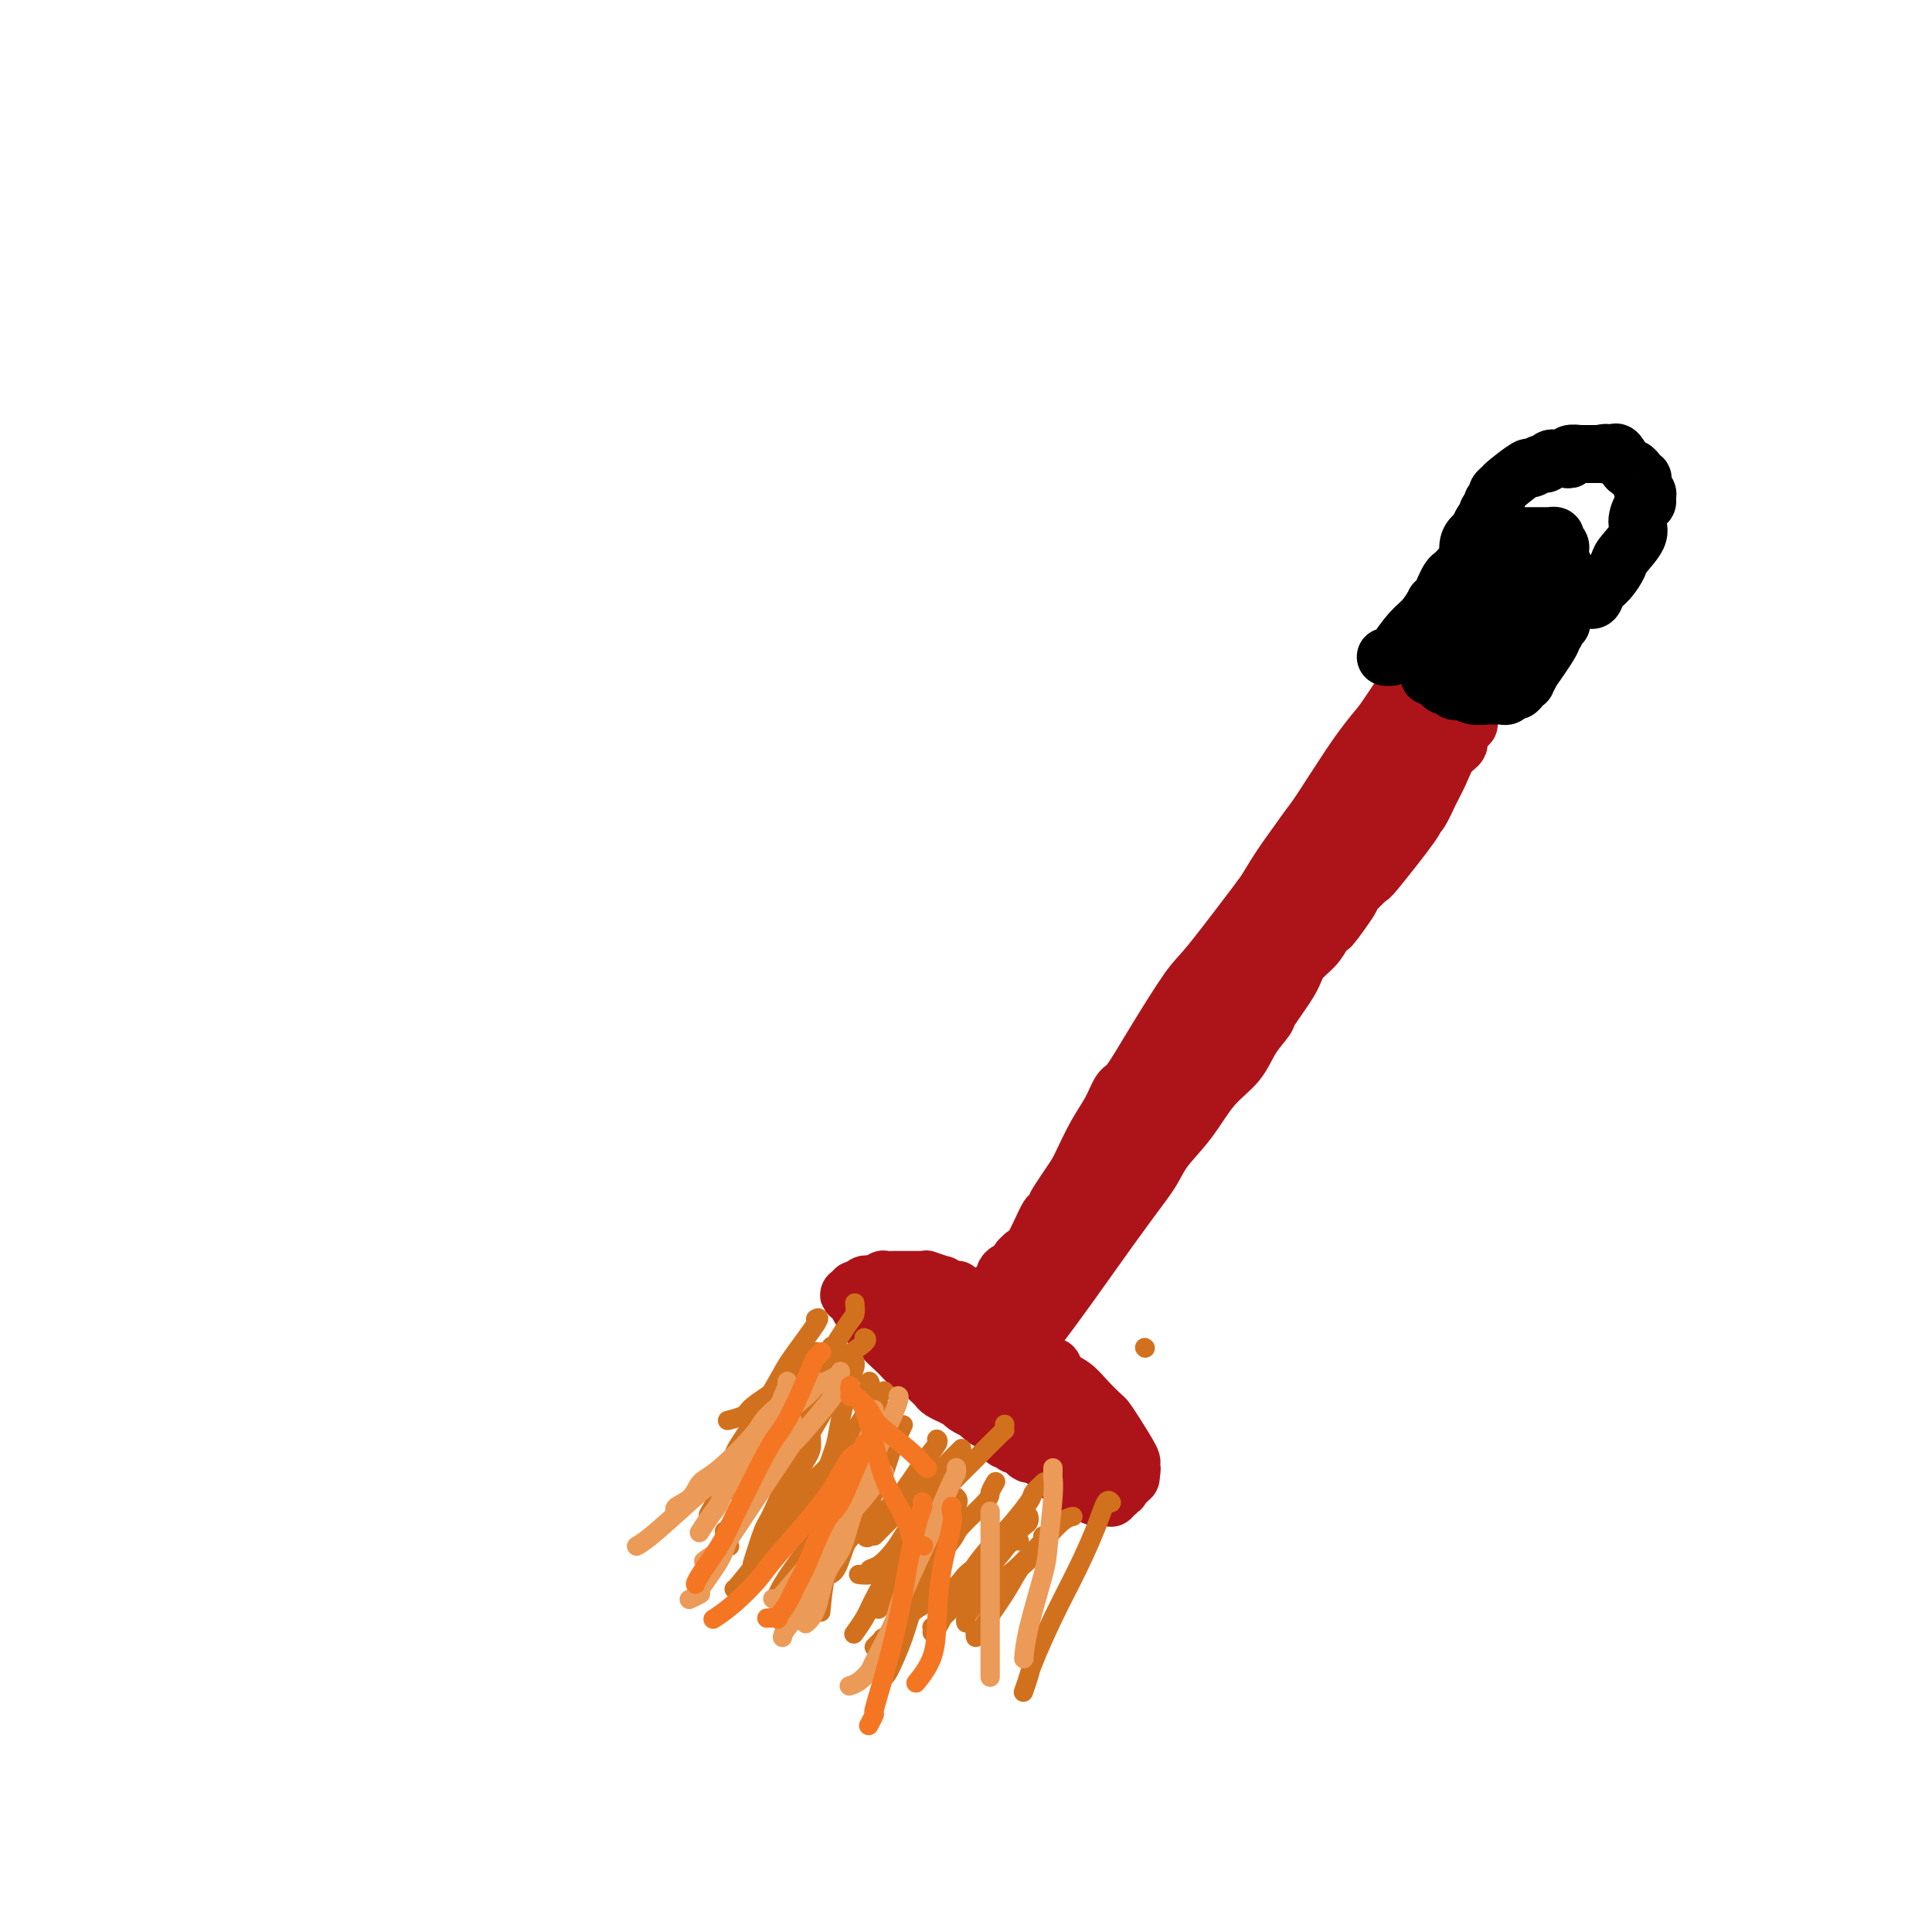 <svg viewBox='0 0 400 400' version='1.1' xmlns='http://www.w3.org/2000/svg' xmlns:xlink='http://www.w3.org/1999/xlink'><g fill='none' stroke='#AD1419' stroke-width='12' stroke-linecap='round' stroke-linejoin='round'><path d='M296,134c-0.252,0.215 -0.505,0.429 -1,1c-0.495,0.571 -1.233,1.498 -2,3c-0.767,1.502 -1.564,3.580 -3,6c-1.436,2.420 -3.511,5.183 -6,9c-2.489,3.817 -5.393,8.689 -7,11c-1.607,2.311 -1.919,2.061 -4,5c-2.081,2.939 -5.933,9.066 -8,12c-2.067,2.934 -2.349,2.673 -4,5c-1.651,2.327 -4.671,7.241 -7,11c-2.329,3.759 -3.968,6.364 -5,8c-1.032,1.636 -1.456,2.302 -2,3c-0.544,0.698 -1.206,1.429 -2,3c-0.794,1.571 -1.719,3.984 -2,5c-0.281,1.016 0.083,0.636 0,1c-0.083,0.364 -0.615,1.473 -1,2c-0.385,0.527 -0.625,0.471 -1,1c-0.375,0.529 -0.885,1.644 -1,2c-0.115,0.356 0.165,-0.048 0,0c-0.165,0.048 -0.776,0.549 -1,1c-0.224,0.451 -0.060,0.852 0,1c0.060,0.148 0.017,0.042 0,0c-0.017,-0.042 -0.009,-0.021 0,0'/><path d='M239,224c-8.455,13.361 -1.092,1.763 3,-5c4.092,-6.763 4.914,-8.689 6,-10c1.086,-1.311 2.438,-2.005 5,-6c2.562,-3.995 6.336,-11.290 8,-14c1.664,-2.710 1.219,-0.835 6,-8c4.781,-7.165 14.787,-23.372 19,-30c4.213,-6.628 2.634,-3.679 3,-4c0.366,-0.321 2.676,-3.912 4,-6c1.324,-2.088 1.660,-2.672 2,-3c0.340,-0.328 0.684,-0.399 1,-1c0.316,-0.601 0.605,-1.732 1,-2c0.395,-0.268 0.896,0.329 1,0c0.104,-0.329 -0.190,-1.583 0,-2c0.190,-0.417 0.862,0.002 1,0c0.138,-0.002 -0.258,-0.424 0,-1c0.258,-0.576 1.171,-1.305 1,-1c-0.171,0.305 -1.424,1.646 -3,4c-1.576,2.354 -3.475,5.722 -6,9c-2.525,3.278 -5.677,6.466 -9,11c-3.323,4.534 -6.818,10.413 -10,15c-3.182,4.587 -6.052,7.882 -9,13c-2.948,5.118 -5.974,12.059 -9,19'/><path d='M254,202c-2.527,5.582 -4.346,10.037 -5,12c-0.654,1.963 -0.144,1.432 -1,3c-0.856,1.568 -3.077,5.233 -4,7c-0.923,1.767 -0.548,1.634 -2,4c-1.452,2.366 -4.732,7.229 -6,9c-1.268,1.771 -0.525,0.449 -1,1c-0.475,0.551 -2.170,2.973 -3,4c-0.830,1.027 -0.796,0.658 -1,1c-0.204,0.342 -0.646,1.396 -1,2c-0.354,0.604 -0.619,0.758 -1,1c-0.381,0.242 -0.876,0.572 -1,1c-0.124,0.428 0.124,0.956 0,1c-0.124,0.044 -0.621,-0.394 -1,0c-0.379,0.394 -0.640,1.620 -1,2c-0.360,0.380 -0.819,-0.087 -1,0c-0.181,0.087 -0.083,0.726 0,1c0.083,0.274 0.150,0.182 0,0c-0.150,-0.182 -0.518,-0.454 -1,0c-0.482,0.454 -1.077,1.633 0,0c1.077,-1.633 3.825,-6.077 5,-8c1.175,-1.923 0.778,-1.325 2,-4c1.222,-2.675 4.063,-8.621 6,-12c1.937,-3.379 2.968,-4.189 4,-5'/><path d='M241,222c4.061,-7.768 6.712,-13.187 8,-16c1.288,-2.813 1.211,-3.020 2,-4c0.789,-0.980 2.442,-2.734 4,-5c1.558,-2.266 3.019,-5.045 4,-7c0.981,-1.955 1.482,-3.088 4,-7c2.518,-3.912 7.052,-10.603 9,-13c1.948,-2.397 1.310,-0.498 1,0c-0.310,0.498 -0.292,-0.404 0,-1c0.292,-0.596 0.858,-0.885 1,-1c0.142,-0.115 -0.141,-0.055 0,0c0.141,0.055 0.705,0.105 1,0c0.295,-0.105 0.322,-0.365 0,0c-0.322,0.365 -0.992,1.354 -3,4c-2.008,2.646 -5.355,6.949 -7,9c-1.645,2.051 -1.589,1.849 -4,5c-2.411,3.151 -7.289,9.654 -10,13c-2.711,3.346 -3.253,3.535 -5,6c-1.747,2.465 -4.697,7.206 -7,11c-2.303,3.794 -3.958,6.641 -5,8c-1.042,1.359 -1.470,1.229 -2,2c-0.530,0.771 -1.163,2.444 -2,4c-0.837,1.556 -1.879,2.996 -3,5c-1.121,2.004 -2.320,4.573 -3,6c-0.680,1.427 -0.840,1.714 -1,2'/><path d='M223,243c-8.012,11.888 -2.543,4.109 -1,2c1.543,-2.109 -0.842,1.454 -2,3c-1.158,1.546 -1.090,1.076 -1,1c0.090,-0.076 0.202,0.243 0,1c-0.202,0.757 -0.718,1.953 -1,2c-0.282,0.047 -0.328,-1.056 -1,0c-0.672,1.056 -1.968,4.272 -3,6c-1.032,1.728 -1.800,1.969 -2,2c-0.200,0.031 0.167,-0.146 0,0c-0.167,0.146 -0.867,0.616 -1,1c-0.133,0.384 0.300,0.681 0,1c-0.300,0.319 -1.333,0.659 -2,1c-0.667,0.341 -0.967,0.684 -1,1c-0.033,0.316 0.201,0.605 0,1c-0.201,0.395 -0.837,0.894 -1,1c-0.163,0.106 0.149,-0.183 0,0c-0.149,0.183 -0.758,0.837 -1,1c-0.242,0.163 -0.118,-0.166 0,0c0.118,0.166 0.228,0.828 0,1c-0.228,0.172 -0.796,-0.147 -1,0c-0.204,0.147 -0.044,0.761 0,1c0.044,0.239 -0.027,0.103 0,0c0.027,-0.103 0.150,-0.172 0,0c-0.150,0.172 -0.575,0.586 -1,1'/><path d='M204,270c-2.895,4.177 -0.631,1.119 0,0c0.631,-1.119 -0.371,-0.299 -1,0c-0.629,0.299 -0.885,0.076 -1,0c-0.115,-0.076 -0.087,-0.007 0,0c0.087,0.007 0.234,-0.050 0,0c-0.234,0.050 -0.850,0.206 -1,0c-0.150,-0.206 0.167,-0.773 0,-1c-0.167,-0.227 -0.818,-0.112 -1,0c-0.182,0.112 0.105,0.223 0,0c-0.105,-0.223 -0.601,-0.778 -1,-1c-0.399,-0.222 -0.699,-0.111 -1,0'/><path d='M198,268c-0.904,-0.553 -0.163,-0.937 0,-1c0.163,-0.063 -0.253,0.193 -1,0c-0.747,-0.193 -1.824,-0.836 -2,-1c-0.176,-0.164 0.549,0.152 0,0c-0.549,-0.152 -2.371,-0.773 -3,-1c-0.629,-0.227 -0.065,-0.061 0,0c0.065,0.061 -0.369,0.016 -1,0c-0.631,-0.016 -1.459,-0.004 -2,0c-0.541,0.004 -0.794,0.001 -1,0c-0.206,-0.001 -0.366,-0.001 -1,0c-0.634,0.001 -1.742,0.004 -2,0c-0.258,-0.004 0.335,-0.015 0,0c-0.335,0.015 -1.596,0.057 -2,0c-0.404,-0.057 0.050,-0.211 0,0c-0.050,0.211 -0.605,0.788 -1,1c-0.395,0.212 -0.630,0.061 -1,0c-0.370,-0.061 -0.873,-0.031 -1,0c-0.127,0.031 0.123,0.064 0,0c-0.123,-0.064 -0.621,-0.223 -1,0c-0.379,0.223 -0.641,0.829 -1,1c-0.359,0.171 -0.817,-0.094 -1,0c-0.183,0.094 -0.092,0.547 0,1'/><path d='M177,268c-2.332,0.381 -0.663,-0.165 0,0c0.663,0.165 0.319,1.042 0,1c-0.319,-0.042 -0.613,-1.003 0,0c0.613,1.003 2.134,3.969 3,5c0.866,1.031 1.079,0.128 1,0c-0.079,-0.128 -0.449,0.520 0,1c0.449,0.480 1.716,0.793 2,1c0.284,0.207 -0.416,0.310 0,1c0.416,0.690 1.946,1.967 3,3c1.054,1.033 1.631,1.821 2,2c0.369,0.179 0.531,-0.251 1,0c0.469,0.251 1.244,1.181 2,2c0.756,0.819 1.493,1.525 2,2c0.507,0.475 0.785,0.720 1,1c0.215,0.280 0.369,0.596 1,1c0.631,0.404 1.741,0.896 2,1c0.259,0.104 -0.331,-0.179 0,0c0.331,0.179 1.584,0.821 2,1c0.416,0.179 -0.003,-0.106 0,0c0.003,0.106 0.430,0.602 1,1c0.570,0.398 1.285,0.699 2,1'/><path d='M202,292c4.258,3.878 2.402,1.572 2,1c-0.402,-0.572 0.652,0.588 1,1c0.348,0.412 -0.008,0.076 0,0c0.008,-0.076 0.380,0.109 1,1c0.620,0.891 1.490,2.487 2,3c0.510,0.513 0.662,-0.056 1,0c0.338,0.056 0.864,0.737 1,1c0.136,0.263 -0.118,0.109 0,0c0.118,-0.109 0.609,-0.174 1,0c0.391,0.174 0.682,0.585 1,1c0.318,0.415 0.663,0.832 1,1c0.337,0.168 0.667,0.086 1,0c0.333,-0.086 0.667,-0.177 1,0c0.333,0.177 0.663,0.622 1,1c0.337,0.378 0.682,0.689 1,1c0.318,0.311 0.610,0.623 1,1c0.390,0.377 0.879,0.818 1,1c0.121,0.182 -0.126,0.105 0,0c0.126,-0.105 0.626,-0.239 1,0c0.374,0.239 0.622,0.851 1,1c0.378,0.149 0.885,-0.166 1,0c0.115,0.166 -0.161,0.814 0,1c0.161,0.186 0.760,-0.090 1,0c0.240,0.090 0.120,0.545 0,1'/><path d='M223,308c3.470,2.491 1.646,0.719 1,0c-0.646,-0.719 -0.114,-0.385 0,0c0.114,0.385 -0.190,0.821 0,1c0.190,0.179 0.873,0.100 1,0c0.127,-0.100 -0.302,-0.223 0,0c0.302,0.223 1.334,0.792 2,1c0.666,0.208 0.967,0.055 1,0c0.033,-0.055 -0.202,-0.014 0,0c0.202,0.014 0.843,-0.000 1,0c0.157,0.000 -0.168,0.015 0,0c0.168,-0.015 0.829,-0.060 1,0c0.171,0.060 -0.147,0.226 0,0c0.147,-0.226 0.758,-0.844 1,-1c0.242,-0.156 0.116,0.150 0,0c-0.116,-0.150 -0.223,-0.757 0,-1c0.223,-0.243 0.777,-0.122 1,0c0.223,0.122 0.116,0.244 0,0c-0.116,-0.244 -0.241,-0.853 0,-1c0.241,-0.147 0.848,0.167 1,0c0.152,-0.167 -0.151,-0.814 0,-1c0.151,-0.186 0.758,0.090 1,0c0.242,-0.090 0.121,-0.545 0,-1'/><path d='M234,305c0.616,-1.017 0.156,-1.059 0,-1c-0.156,0.059 -0.007,0.219 0,0c0.007,-0.219 -0.129,-0.817 0,-1c0.129,-0.183 0.523,0.047 0,-1c-0.523,-1.047 -1.963,-3.373 -3,-5c-1.037,-1.627 -1.672,-2.557 -2,-3c-0.328,-0.443 -0.350,-0.400 -1,-1c-0.650,-0.600 -1.928,-1.844 -3,-3c-1.072,-1.156 -1.940,-2.226 -3,-3c-1.060,-0.774 -2.314,-1.254 -3,-2c-0.686,-0.746 -0.804,-1.758 -1,-2c-0.196,-0.242 -0.471,0.287 -1,0c-0.529,-0.287 -1.313,-1.390 -2,-2c-0.687,-0.610 -1.276,-0.727 -2,-1c-0.724,-0.273 -1.583,-0.703 -2,-1c-0.417,-0.297 -0.392,-0.461 -1,-1c-0.608,-0.539 -1.848,-1.455 -3,-2c-1.152,-0.545 -2.217,-0.721 -3,-1c-0.783,-0.279 -1.285,-0.663 -2,-1c-0.715,-0.337 -1.645,-0.629 -3,-1c-1.355,-0.371 -3.136,-0.821 -4,-1c-0.864,-0.179 -0.809,-0.087 -1,0c-0.191,0.087 -0.626,0.168 -1,0c-0.374,-0.168 -0.687,-0.584 -1,-1'/><path d='M192,271c-3.578,-1.556 -1.022,-0.444 0,0c1.022,0.444 0.511,0.222 0,0'/><path d='M190,268c-0.006,-0.004 -0.012,-0.007 0,0c0.012,0.007 0.043,0.025 0,0c-0.043,-0.025 -0.159,-0.092 0,0c0.159,0.092 0.594,0.343 1,1c0.406,0.657 0.784,1.722 2,3c1.216,1.278 3.272,2.770 7,6c3.728,3.230 9.129,8.197 11,10c1.871,1.803 0.212,0.443 1,1c0.788,0.557 4.023,3.033 5,4c0.977,0.967 -0.303,0.427 0,1c0.303,0.573 2.190,2.259 3,3c0.810,0.741 0.543,0.538 1,1c0.457,0.462 1.638,1.588 2,2c0.362,0.412 -0.095,0.111 0,0c0.095,-0.111 0.741,-0.032 1,0c0.259,0.032 0.129,0.016 0,0'/><path d='M195,282c0.012,0.034 0.025,0.067 0,0c-0.025,-0.067 -0.087,-0.236 0,0c0.087,0.236 0.322,0.876 1,1c0.678,0.124 1.800,-0.269 2,0c0.200,0.269 -0.522,1.198 1,2c1.522,0.802 5.288,1.476 7,2c1.712,0.524 1.371,0.900 3,2c1.629,1.100 5.228,2.926 7,4c1.772,1.074 1.718,1.397 3,2c1.282,0.603 3.899,1.486 5,2c1.101,0.514 0.687,0.660 1,1c0.313,0.340 1.352,0.875 2,1c0.648,0.125 0.905,-0.159 1,0c0.095,0.159 0.027,0.760 0,1c-0.027,0.240 -0.014,0.120 0,0'/><path d='M207,284c-0.045,0.202 -0.090,0.403 0,0c0.090,-0.403 0.315,-1.411 1,-2c0.685,-0.589 1.831,-0.759 6,-6c4.169,-5.241 11.362,-15.552 16,-22c4.638,-6.448 6.720,-9.031 8,-11c1.280,-1.969 1.759,-3.323 3,-5c1.241,-1.677 3.244,-3.675 5,-6c1.756,-2.325 3.266,-4.975 5,-7c1.734,-2.025 3.694,-3.423 5,-5c1.306,-1.577 1.959,-3.331 3,-5c1.041,-1.669 2.471,-3.251 3,-4c0.529,-0.749 0.158,-0.665 1,-2c0.842,-1.335 2.896,-4.090 4,-6c1.104,-1.910 1.259,-2.976 2,-4c0.741,-1.024 2.069,-2.007 3,-3c0.931,-0.993 1.466,-1.997 2,-3'/><path d='M274,193c10.639,-14.307 3.737,-4.575 2,-2c-1.737,2.575 1.690,-2.007 3,-4c1.310,-1.993 0.504,-1.395 1,-2c0.496,-0.605 2.293,-2.411 3,-3c0.707,-0.589 0.325,0.040 2,-2c1.675,-2.040 5.408,-6.751 7,-9c1.592,-2.249 1.045,-2.038 1,-2c-0.045,0.038 0.413,-0.097 1,-1c0.587,-0.903 1.304,-2.573 2,-4c0.696,-1.427 1.371,-2.610 2,-4c0.629,-1.390 1.211,-2.985 2,-4c0.789,-1.015 1.786,-1.449 2,-2c0.214,-0.551 -0.355,-1.219 0,-2c0.355,-0.781 1.635,-1.676 2,-2c0.365,-0.324 -0.185,-0.077 0,-1c0.185,-0.923 1.107,-3.016 2,-4c0.893,-0.984 1.759,-0.859 2,-1c0.241,-0.141 -0.142,-0.550 0,-1c0.142,-0.450 0.809,-0.943 1,-1c0.191,-0.057 -0.092,0.322 0,0c0.092,-0.322 0.561,-1.344 1,-2c0.439,-0.656 0.849,-0.946 1,-1c0.151,-0.054 0.043,0.127 0,0c-0.043,-0.127 -0.022,-0.564 0,-1'/><path d='M311,138c3.171,-5.045 1.598,-1.158 1,0c-0.598,1.158 -0.222,-0.413 0,-1c0.222,-0.587 0.290,-0.192 0,0c-0.290,0.192 -0.937,0.179 -2,1c-1.063,0.821 -2.541,2.476 -5,5c-2.459,2.524 -5.901,5.917 -8,8c-2.099,2.083 -2.857,2.856 -4,4c-1.143,1.144 -2.670,2.658 -5,5c-2.330,2.342 -5.462,5.511 -7,7c-1.538,1.489 -1.483,1.298 -2,2c-0.517,0.702 -1.604,2.298 -4,6c-2.396,3.702 -6.099,9.510 -8,12c-1.901,2.490 -2.001,1.663 -4,4c-1.999,2.337 -5.897,7.838 -8,11c-2.103,3.162 -2.409,3.984 -3,5c-0.591,1.016 -1.465,2.228 -2,3c-0.535,0.772 -0.732,1.106 -1,2c-0.268,0.894 -0.608,2.347 -1,3c-0.392,0.653 -0.837,0.505 -1,1c-0.163,0.495 -0.044,1.633 0,2c0.044,0.367 0.013,-0.038 0,0c-0.013,0.038 -0.006,0.519 0,1'/><path d='M247,219c-4.538,7.290 0.116,0.514 2,-2c1.884,-2.514 0.997,-0.767 2,-2c1.003,-1.233 3.896,-5.445 6,-8c2.104,-2.555 3.418,-3.452 8,-10c4.582,-6.548 12.432,-18.746 16,-24c3.568,-5.254 2.854,-3.562 3,-4c0.146,-0.438 1.152,-3.005 2,-5c0.848,-1.995 1.538,-3.418 2,-4c0.462,-0.582 0.697,-0.325 1,-1c0.303,-0.675 0.674,-2.283 1,-3c0.326,-0.717 0.607,-0.544 1,-1c0.393,-0.456 0.896,-1.543 1,-2c0.104,-0.457 -0.192,-0.284 0,-1c0.192,-0.716 0.874,-2.319 1,-3c0.126,-0.681 -0.302,-0.439 0,-1c0.302,-0.561 1.334,-1.924 2,-3c0.666,-1.076 0.967,-1.864 1,-2c0.033,-0.136 -0.202,0.381 0,0c0.202,-0.381 0.842,-1.660 1,-2c0.158,-0.340 -0.165,0.260 0,0c0.165,-0.260 0.817,-1.379 1,-2c0.183,-0.621 -0.105,-0.744 0,-1c0.105,-0.256 0.601,-0.645 1,-1c0.399,-0.355 0.699,-0.678 1,-1'/><path d='M300,136c2.432,-5.349 0.513,-2.222 0,-1c-0.513,1.222 0.382,0.539 1,0c0.618,-0.539 0.961,-0.933 1,-1c0.039,-0.067 -0.225,0.192 0,0c0.225,-0.192 0.939,-0.836 1,-1c0.061,-0.164 -0.532,0.150 0,0c0.532,-0.150 2.189,-0.765 3,-1c0.811,-0.235 0.777,-0.092 1,0c0.223,0.092 0.704,0.132 1,0c0.296,-0.132 0.408,-0.438 1,0c0.592,0.438 1.665,1.619 2,2c0.335,0.381 -0.068,-0.038 0,0c0.068,0.038 0.607,0.532 1,1c0.393,0.468 0.642,0.909 1,1c0.358,0.091 0.827,-0.168 1,0c0.173,0.168 0.049,0.762 0,1c-0.049,0.238 -0.025,0.119 0,0'/></g>
<g fill='none' stroke='#000000' stroke-width='12' stroke-linecap='round' stroke-linejoin='round'><path d='M287,136c-0.007,-0.000 -0.015,-0.000 0,0c0.015,0.000 0.051,0.001 0,0c-0.051,-0.001 -0.190,-0.005 0,0c0.190,0.005 0.710,0.018 1,0c0.290,-0.018 0.350,-0.067 1,-1c0.650,-0.933 1.890,-2.749 3,-4c1.110,-1.251 2.091,-1.937 3,-3c0.909,-1.063 1.745,-2.504 2,-3c0.255,-0.496 -0.072,-0.049 0,0c0.072,0.049 0.544,-0.301 1,-1c0.456,-0.699 0.896,-1.745 1,-2c0.104,-0.255 -0.127,0.283 0,0c0.127,-0.283 0.612,-1.386 1,-2c0.388,-0.614 0.679,-0.739 1,-1c0.321,-0.261 0.674,-0.658 1,-1c0.326,-0.342 0.626,-0.631 1,-1c0.374,-0.369 0.821,-0.820 1,-1c0.179,-0.180 0.089,-0.090 0,0'/><path d='M304,116c2.786,-3.255 1.251,-1.393 1,-1c-0.251,0.393 0.783,-0.682 1,-1c0.217,-0.318 -0.384,0.121 0,0c0.384,-0.121 1.753,-0.803 2,-1c0.247,-0.197 -0.628,0.091 0,0c0.628,-0.091 2.760,-0.560 4,-1c1.240,-0.440 1.589,-0.850 2,-1c0.411,-0.150 0.885,-0.040 1,0c0.115,0.040 -0.129,0.011 0,0c0.129,-0.011 0.629,-0.003 1,0c0.371,0.003 0.611,0.001 1,0c0.389,-0.001 0.926,0.000 1,0c0.074,-0.000 -0.316,-0.001 0,0c0.316,0.001 1.337,0.003 2,0c0.663,-0.003 0.966,-0.013 1,0c0.034,0.013 -0.202,0.047 0,0c0.202,-0.047 0.843,-0.174 1,0c0.157,0.174 -0.168,0.650 0,1c0.168,0.350 0.829,0.574 1,1c0.171,0.426 -0.149,1.053 0,2c0.149,0.947 0.768,2.212 1,3c0.232,0.788 0.076,1.098 0,2c-0.076,0.902 -0.072,2.396 0,3c0.072,0.604 0.212,0.316 0,1c-0.212,0.684 -0.775,2.338 -1,3c-0.225,0.662 -0.113,0.331 0,0'/><path d='M323,127c0.376,2.879 0.315,2.075 0,2c-0.315,-0.075 -0.884,0.577 -1,1c-0.116,0.423 0.223,0.615 0,1c-0.223,0.385 -1.006,0.962 -1,1c0.006,0.038 0.801,-0.464 0,1c-0.801,1.464 -3.198,4.892 -4,6c-0.802,1.108 -0.008,-0.106 0,0c0.008,0.106 -0.771,1.530 -1,2c-0.229,0.470 0.093,-0.014 0,0c-0.093,0.014 -0.602,0.526 -1,1c-0.398,0.474 -0.684,0.912 -1,1c-0.316,0.088 -0.663,-0.172 -1,0c-0.337,0.172 -0.666,0.778 -1,1c-0.334,0.222 -0.673,0.060 -1,0c-0.327,-0.060 -0.640,-0.020 -1,0c-0.360,0.020 -0.765,0.019 -1,0c-0.235,-0.019 -0.301,-0.057 -1,0c-0.699,0.057 -2.033,0.207 -3,0c-0.967,-0.207 -1.568,-0.773 -2,-1c-0.432,-0.227 -0.694,-0.117 -1,0c-0.306,0.117 -0.657,0.241 -1,0c-0.343,-0.241 -0.680,-0.848 -1,-1c-0.320,-0.152 -0.625,0.151 -1,0c-0.375,-0.151 -0.822,-0.758 -1,-1c-0.178,-0.242 -0.089,-0.121 0,0'/><path d='M296,140c-0.000,-0.000 -0.000,-0.000 0,0c0.000,0.000 0.000,0.000 0,0c-0.000,-0.000 -0.001,-0.000 0,0c0.001,0.000 0.004,0.001 0,0c-0.004,-0.001 -0.015,-0.004 0,0c0.015,0.004 0.055,0.014 0,0c-0.055,-0.014 -0.204,-0.053 0,0c0.204,0.053 0.763,0.197 1,0c0.237,-0.197 0.154,-0.735 1,-1c0.846,-0.265 2.623,-0.257 5,-1c2.377,-0.743 5.355,-2.237 7,-3c1.645,-0.763 1.956,-0.796 2,-1c0.044,-0.204 -0.179,-0.580 0,-1c0.179,-0.420 0.760,-0.883 1,-1c0.240,-0.117 0.139,0.113 0,0c-0.139,-0.113 -0.316,-0.567 -1,-1c-0.684,-0.433 -1.875,-0.844 -3,-1c-1.125,-0.156 -2.186,-0.057 -3,0c-0.814,0.057 -1.382,0.071 -2,0c-0.618,-0.071 -1.285,-0.226 -2,0c-0.715,0.226 -1.476,0.833 -2,1c-0.524,0.167 -0.809,-0.104 -1,0c-0.191,0.104 -0.288,0.585 0,1c0.288,0.415 0.962,0.766 1,1c0.038,0.234 -0.561,0.353 0,1c0.561,0.647 2.280,1.824 4,3'/><path d='M304,137c1.002,0.949 1.006,0.321 1,0c-0.006,-0.321 -0.022,-0.335 1,0c1.022,0.335 3.082,1.018 4,1c0.918,-0.018 0.694,-0.736 1,-1c0.306,-0.264 1.142,-0.075 2,0c0.858,0.075 1.737,0.034 2,-1c0.263,-1.034 -0.089,-3.062 -1,-4c-0.911,-0.938 -2.380,-0.787 -3,-1c-0.620,-0.213 -0.390,-0.789 -1,-1c-0.610,-0.211 -2.061,-0.057 -3,0c-0.939,0.057 -1.365,0.018 -2,0c-0.635,-0.018 -1.477,-0.016 -2,0c-0.523,0.016 -0.726,0.047 -1,0c-0.274,-0.047 -0.620,-0.171 -1,0c-0.380,0.171 -0.793,0.638 -1,1c-0.207,0.362 -0.206,0.620 0,1c0.206,0.380 0.618,0.882 1,1c0.382,0.118 0.735,-0.149 1,0c0.265,0.149 0.441,0.714 1,1c0.559,0.286 1.500,0.293 2,0c0.500,-0.293 0.558,-0.887 1,-1c0.442,-0.113 1.269,0.253 2,0c0.731,-0.253 1.365,-1.127 2,-2'/><path d='M310,131c1.016,-0.808 1.056,-1.327 1,-2c-0.056,-0.673 -0.207,-1.499 0,-2c0.207,-0.501 0.770,-0.677 1,-1c0.230,-0.323 0.125,-0.795 0,-1c-0.125,-0.205 -0.270,-0.144 -1,-1c-0.730,-0.856 -2.046,-2.628 -3,-3c-0.954,-0.372 -1.548,0.656 -2,1c-0.452,0.344 -0.762,0.005 -1,0c-0.238,-0.005 -0.403,0.324 -1,1c-0.597,0.676 -1.624,1.698 -2,2c-0.376,0.302 -0.101,-0.115 0,0c0.101,0.115 0.027,0.762 0,1c-0.027,0.238 -0.008,0.068 0,0c0.008,-0.068 0.004,-0.034 0,0'/><path d='M314,121c-0.006,0.002 -0.012,0.004 0,0c0.012,-0.004 0.044,-0.015 0,0c-0.044,0.015 -0.162,0.056 0,0c0.162,-0.056 0.605,-0.210 1,0c0.395,0.210 0.742,0.783 1,1c0.258,0.217 0.427,0.076 1,0c0.573,-0.076 1.549,-0.088 2,0c0.451,0.088 0.377,0.275 0,0c-0.377,-0.275 -1.056,-1.013 -2,-1c-0.944,0.013 -2.151,0.778 -3,1c-0.849,0.222 -1.338,-0.098 -2,0c-0.662,0.098 -1.497,0.614 -2,1c-0.503,0.386 -0.674,0.642 -1,1c-0.326,0.358 -0.807,0.816 -1,1c-0.193,0.184 -0.096,0.092 0,0'/><path d='M303,118c0.002,0.007 0.005,0.015 0,0c-0.005,-0.015 -0.016,-0.052 0,0c0.016,0.052 0.060,0.193 0,0c-0.060,-0.193 -0.223,-0.719 0,-1c0.223,-0.281 0.833,-0.317 1,-1c0.167,-0.683 -0.109,-2.014 0,-3c0.109,-0.986 0.603,-1.627 1,-2c0.397,-0.373 0.698,-0.478 1,-1c0.302,-0.522 0.607,-1.459 1,-2c0.393,-0.541 0.875,-0.684 1,-1c0.125,-0.316 -0.107,-0.805 0,-1c0.107,-0.195 0.554,-0.098 1,0'/><path d='M309,106c0.863,-2.261 0.021,-1.913 0,-2c-0.021,-0.087 0.779,-0.609 1,-1c0.221,-0.391 -0.139,-0.650 0,-1c0.139,-0.350 0.776,-0.791 1,-1c0.224,-0.209 0.035,-0.184 1,-1c0.965,-0.816 3.084,-2.471 4,-3c0.916,-0.529 0.628,0.069 1,0c0.372,-0.069 1.405,-0.803 2,-1c0.595,-0.197 0.751,0.143 1,0c0.249,-0.143 0.591,-0.771 1,-1c0.409,-0.229 0.884,-0.060 1,0c0.116,0.060 -0.129,0.012 0,0c0.129,-0.012 0.631,0.011 1,0c0.369,-0.011 0.606,-0.055 1,0c0.394,0.055 0.944,0.211 1,0c0.056,-0.211 -0.384,-0.789 0,-1c0.384,-0.211 1.591,-0.057 2,0c0.409,0.057 0.021,0.015 0,0c-0.021,-0.015 0.324,-0.004 1,0c0.676,0.004 1.682,0.001 2,0c0.318,-0.001 -0.052,-0.000 0,0c0.052,0.000 0.526,0.000 1,0'/><path d='M331,94c2.483,-0.465 1.189,-0.128 1,0c-0.189,0.128 0.727,0.046 1,0c0.273,-0.046 -0.096,-0.056 0,0c0.096,0.056 0.657,0.177 1,0c0.343,-0.177 0.469,-0.651 1,0c0.531,0.651 1.467,2.427 2,3c0.533,0.573 0.665,-0.058 1,0c0.335,0.058 0.875,0.803 1,1c0.125,0.197 -0.164,-0.154 0,0c0.164,0.154 0.780,0.815 1,1c0.220,0.185 0.045,-0.105 0,0c-0.045,0.105 0.041,0.606 0,1c-0.041,0.394 -0.210,0.681 0,1c0.210,0.319 0.798,0.669 1,1c0.202,0.331 0.019,0.643 0,1c-0.019,0.357 0.128,0.761 0,1c-0.128,0.239 -0.530,0.314 -1,1c-0.470,0.686 -1.007,1.983 -1,3c0.007,1.017 0.559,1.752 0,3c-0.559,1.248 -2.230,3.007 -3,4c-0.770,0.993 -0.640,1.219 -1,2c-0.360,0.781 -1.210,2.117 -2,3c-0.790,0.883 -1.520,1.315 -2,2c-0.480,0.685 -0.708,1.624 -1,2c-0.292,0.376 -0.646,0.188 -1,0'/></g>
<g fill='none' stroke='#D2711D' stroke-width='4' stroke-linecap='round' stroke-linejoin='round'><path d='M177,270c-0.019,-0.203 -0.037,-0.407 0,0c0.037,0.407 0.131,1.424 0,2c-0.131,0.576 -0.487,0.712 -2,3c-1.513,2.288 -4.182,6.729 -6,10c-1.818,3.271 -2.786,5.372 -4,8c-1.214,2.628 -2.673,5.785 -4,8c-1.327,2.215 -2.522,3.490 -3,4c-0.478,0.510 -0.239,0.255 0,0'/><path d='M179,277c0.031,0.009 0.062,0.018 0,0c-0.062,-0.018 -0.218,-0.062 0,0c0.218,0.062 0.808,0.229 0,1c-0.808,0.771 -3.014,2.147 -4,3c-0.986,0.853 -0.751,1.185 -2,3c-1.249,1.815 -3.981,5.113 -6,7c-2.019,1.887 -3.325,2.361 -4,3c-0.675,0.639 -0.720,1.441 -1,2c-0.280,0.559 -0.794,0.874 -1,1c-0.206,0.126 -0.103,0.063 0,0'/><path d='M169,273c0.037,-0.021 0.074,-0.042 0,0c-0.074,0.042 -0.260,0.146 0,0c0.260,-0.146 0.967,-0.544 0,1c-0.967,1.544 -3.609,5.029 -5,7c-1.391,1.971 -1.533,2.427 -3,5c-1.467,2.573 -4.261,7.261 -6,10c-1.739,2.739 -2.425,3.528 -3,5c-0.575,1.472 -1.039,3.627 -2,6c-0.961,2.373 -2.417,4.964 -3,6c-0.583,1.036 -0.291,0.518 0,0'/><path d='M169,280c0.014,-0.110 0.029,-0.219 0,0c-0.029,0.219 -0.101,0.767 -1,2c-0.899,1.233 -2.626,3.153 -4,5c-1.374,1.847 -2.396,3.623 -4,6c-1.604,2.377 -3.789,5.355 -5,7c-1.211,1.645 -1.448,1.956 -2,3c-0.552,1.044 -1.418,2.819 -2,4c-0.582,1.181 -0.881,1.766 -1,2c-0.119,0.234 -0.060,0.117 0,0'/><path d='M172,279c0.112,-0.236 0.224,-0.471 0,0c-0.224,0.471 -0.785,1.650 -1,2c-0.215,0.350 -0.083,-0.128 -1,2c-0.917,2.128 -2.883,6.861 -4,9c-1.117,2.139 -1.385,1.682 -3,4c-1.615,2.318 -4.577,7.409 -6,10c-1.423,2.591 -1.309,2.680 -2,4c-0.691,1.320 -2.189,3.870 -3,5c-0.811,1.130 -0.936,0.839 -1,1c-0.064,0.161 -0.069,0.775 0,1c0.069,0.225 0.211,0.061 0,0c-0.211,-0.061 -0.775,-0.017 -1,0c-0.225,0.017 -0.113,0.009 0,0'/><path d='M181,289c0.008,-0.014 0.015,-0.029 0,0c-0.015,0.029 -0.053,0.100 0,0c0.053,-0.100 0.195,-0.373 0,0c-0.195,0.373 -0.729,1.391 -1,2c-0.271,0.609 -0.279,0.807 -1,2c-0.721,1.193 -2.155,3.380 -4,6c-1.845,2.620 -4.102,5.672 -5,7c-0.898,1.328 -0.437,0.930 -1,2c-0.563,1.070 -2.151,3.606 -3,5c-0.849,1.394 -0.959,1.644 -1,2c-0.041,0.356 -0.012,0.816 0,1c0.012,0.184 0.006,0.092 0,0'/><path d='M183,288c0.004,-0.002 0.008,-0.005 0,0c-0.008,0.005 -0.030,0.017 0,0c0.030,-0.017 0.110,-0.062 0,0c-0.110,0.062 -0.411,0.233 -1,1c-0.589,0.767 -1.467,2.131 -2,3c-0.533,0.869 -0.721,1.242 -2,3c-1.279,1.758 -3.649,4.902 -5,7c-1.351,2.098 -1.682,3.150 -2,4c-0.318,0.850 -0.624,1.498 -1,2c-0.376,0.502 -0.822,0.858 -1,1c-0.178,0.142 -0.089,0.071 0,0'/><path d='M172,286c-0.106,0.073 -0.212,0.147 -1,1c-0.788,0.853 -2.257,2.487 -4,5c-1.743,2.513 -3.759,5.907 -5,8c-1.241,2.093 -1.705,2.887 -3,5c-1.295,2.113 -3.419,5.546 -5,8c-1.581,2.454 -2.618,3.930 -3,5c-0.382,1.070 -0.109,1.734 0,2c0.109,0.266 0.055,0.133 0,0'/><path d='M183,292c0.065,-0.093 0.130,-0.186 0,0c-0.130,0.186 -0.457,0.652 -1,1c-0.543,0.348 -1.304,0.579 -2,1c-0.696,0.421 -1.328,1.032 -3,3c-1.672,1.968 -4.384,5.294 -6,7c-1.616,1.706 -2.134,1.794 -4,4c-1.866,2.206 -5.078,6.532 -7,9c-1.922,2.468 -2.554,3.078 -3,4c-0.446,0.922 -0.707,2.154 -1,3c-0.293,0.846 -0.617,1.305 -1,2c-0.383,0.695 -0.824,1.627 -1,2c-0.176,0.373 -0.088,0.186 0,0'/><path d='M176,282c0.030,0.050 0.061,0.100 0,0c-0.061,-0.100 -0.212,-0.349 -1,1c-0.788,1.349 -2.213,4.296 -3,6c-0.787,1.704 -0.936,2.163 -2,4c-1.064,1.837 -3.042,5.050 -5,9c-1.958,3.950 -3.896,8.636 -5,11c-1.104,2.364 -1.374,2.406 -2,4c-0.626,1.594 -1.607,4.741 -2,6c-0.393,1.259 -0.196,0.629 0,0'/><path d='M177,282c-0.015,-0.079 -0.031,-0.157 0,0c0.031,0.157 0.108,0.550 0,1c-0.108,0.450 -0.403,0.958 -1,3c-0.597,2.042 -1.497,5.619 -2,8c-0.503,2.381 -0.608,3.566 -1,5c-0.392,1.434 -1.072,3.116 -2,6c-0.928,2.884 -2.104,6.969 -3,11c-0.896,4.031 -1.510,8.008 -2,10c-0.490,1.992 -0.854,1.998 -1,2c-0.146,0.002 -0.073,0.001 0,0'/><path d='M180,286c0.142,0.209 0.285,0.418 0,1c-0.285,0.582 -0.997,1.537 -1,2c-0.003,0.463 0.703,0.433 0,4c-0.703,3.567 -2.815,10.729 -4,16c-1.185,5.271 -1.441,8.650 -2,11c-0.559,2.350 -1.420,3.671 -2,6c-0.580,2.329 -0.880,5.665 -1,7c-0.120,1.335 -0.060,0.667 0,0'/><path d='M187,295c-0.362,0.785 -0.723,1.570 -1,2c-0.277,0.430 -0.469,0.507 -1,2c-0.531,1.493 -1.402,4.404 -2,6c-0.598,1.596 -0.924,1.878 -2,4c-1.076,2.122 -2.902,6.085 -4,8c-1.098,1.915 -1.470,1.781 -2,3c-0.530,1.219 -1.220,3.790 -2,5c-0.780,1.210 -1.652,1.060 -2,1c-0.348,-0.060 -0.174,-0.030 0,0'/><path d='M194,298c0.016,0.011 0.031,0.023 0,0c-0.031,-0.023 -0.109,-0.080 0,0c0.109,0.080 0.405,0.295 0,1c-0.405,0.705 -1.510,1.898 -3,4c-1.490,2.102 -3.366,5.113 -5,7c-1.634,1.887 -3.026,2.649 -4,4c-0.974,1.351 -1.529,3.290 -2,4c-0.471,0.710 -0.858,0.191 -1,0c-0.142,-0.191 -0.041,-0.055 0,0c0.041,0.055 0.020,0.027 0,0'/><path d='M216,307c-0.061,0.055 -0.122,0.110 0,0c0.122,-0.110 0.425,-0.384 0,0c-0.425,0.384 -1.580,1.427 -2,2c-0.420,0.573 -0.105,0.676 -1,2c-0.895,1.324 -3.000,3.871 -4,5c-1.000,1.129 -0.894,0.842 -2,2c-1.106,1.158 -3.424,3.760 -5,6c-1.576,2.240 -2.408,4.117 -3,5c-0.592,0.883 -0.942,0.773 -1,1c-0.058,0.227 0.177,0.792 0,1c-0.177,0.208 -0.765,0.059 -1,0c-0.235,-0.059 -0.118,-0.030 0,0'/><path d='M216,318c-0.079,-0.000 -0.158,-0.001 0,0c0.158,0.001 0.554,0.003 0,1c-0.554,0.997 -2.056,2.989 -3,4c-0.944,1.011 -1.328,1.040 -2,2c-0.672,0.960 -1.630,2.849 -3,5c-1.370,2.151 -3.152,4.562 -4,6c-0.848,1.438 -0.763,1.901 -1,2c-0.237,0.099 -0.794,-0.166 -1,0c-0.206,0.166 -0.059,0.762 0,1c0.059,0.238 0.029,0.119 0,0'/><path d='M222,314c-0.038,0.008 -0.076,0.015 0,0c0.076,-0.015 0.266,-0.053 0,0c-0.266,0.053 -0.988,0.196 -2,1c-1.012,0.804 -2.312,2.270 -3,3c-0.688,0.730 -0.762,0.724 -2,2c-1.238,1.276 -3.638,3.834 -5,5c-1.362,1.166 -1.685,0.939 -3,2c-1.315,1.061 -3.620,3.408 -5,5c-1.380,1.592 -1.833,2.429 -2,3c-0.167,0.571 -0.048,0.878 0,1c0.048,0.122 0.024,0.061 0,0'/><path d='M213,314c0.005,0.025 0.010,0.050 0,0c-0.010,-0.050 -0.034,-0.174 0,0c0.034,0.174 0.128,0.647 0,1c-0.128,0.353 -0.476,0.588 -1,1c-0.524,0.412 -1.224,1.002 -2,2c-0.776,0.998 -1.627,2.404 -3,4c-1.373,1.596 -3.268,3.380 -5,5c-1.732,1.620 -3.301,3.075 -4,4c-0.699,0.925 -0.527,1.320 -1,2c-0.473,0.680 -1.591,1.646 -2,2c-0.409,0.354 -0.110,0.095 0,0c0.110,-0.095 0.031,-0.027 0,0c-0.031,0.027 -0.016,0.014 0,0'/><path d='M206,307c0.122,-0.203 0.244,-0.406 0,0c-0.244,0.406 -0.855,1.423 -1,2c-0.145,0.577 0.174,0.716 -1,2c-1.174,1.284 -3.843,3.714 -5,5c-1.157,1.286 -0.804,1.427 -2,3c-1.196,1.573 -3.942,4.579 -5,6c-1.058,1.421 -0.428,1.257 -1,2c-0.572,0.743 -2.346,2.392 -3,3c-0.654,0.608 -0.187,0.174 0,0c0.187,-0.174 0.093,-0.087 0,0'/><path d='M208,295c-0.000,0.002 -0.000,0.005 0,0c0.000,-0.005 0.001,-0.016 0,0c-0.001,0.016 -0.004,0.060 0,0c0.004,-0.060 0.014,-0.225 0,0c-0.014,0.225 -0.052,0.841 0,1c0.052,0.159 0.194,-0.138 -1,1c-1.194,1.138 -3.724,3.711 -5,5c-1.276,1.289 -1.300,1.292 -3,3c-1.700,1.708 -5.078,5.119 -7,7c-1.922,1.881 -2.390,2.230 -3,3c-0.610,0.770 -1.363,1.961 -2,3c-0.637,1.039 -1.159,1.924 -2,3c-0.841,1.076 -2.002,2.341 -3,3c-0.998,0.659 -1.835,0.713 -2,1c-0.165,0.287 0.340,0.808 0,1c-0.340,0.192 -1.526,0.055 -2,0c-0.474,-0.055 -0.237,-0.027 0,0'/><path d='M199,300c-0.028,0.028 -0.056,0.056 0,0c0.056,-0.056 0.197,-0.197 0,0c-0.197,0.197 -0.732,0.732 -2,2c-1.268,1.268 -3.268,3.268 -5,5c-1.732,1.732 -3.196,3.196 -5,5c-1.804,1.804 -3.947,3.947 -5,5c-1.053,1.053 -1.015,1.015 -1,1c0.015,-0.015 0.008,-0.008 0,0'/><path d='M237,279c0.000,0.000 0.100,0.100 0.1,0.1'/><path d='M200,303c-0.103,0.126 -0.206,0.253 0,0c0.206,-0.253 0.722,-0.885 0,0c-0.722,0.885 -2.680,3.288 -4,5c-1.320,1.712 -2.000,2.732 -4,6c-2.000,3.268 -5.320,8.783 -7,12c-1.680,3.217 -1.722,4.135 -2,5c-0.278,0.865 -0.794,1.676 -1,2c-0.206,0.324 -0.103,0.162 0,0'/><path d='M211,315c0.024,-0.030 0.048,-0.061 0,0c-0.048,0.061 -0.169,0.212 -1,1c-0.831,0.788 -2.373,2.212 -3,3c-0.627,0.788 -0.340,0.940 -2,3c-1.660,2.060 -5.268,6.029 -7,8c-1.732,1.971 -1.588,1.943 -2,3c-0.412,1.057 -1.378,3.198 -2,4c-0.622,0.802 -0.899,0.267 -1,0c-0.101,-0.267 -0.027,-0.264 0,0c0.027,0.264 0.008,0.790 0,1c-0.008,0.210 -0.004,0.105 0,0'/><path d='M211,319c0.039,0.050 0.077,0.099 0,0c-0.077,-0.099 -0.270,-0.348 -1,0c-0.730,0.348 -1.996,1.293 -3,2c-1.004,0.707 -1.747,1.175 -3,2c-1.253,0.825 -3.016,2.008 -4,3c-0.984,0.992 -1.187,1.792 -3,3c-1.813,1.208 -5.235,2.824 -7,4c-1.765,1.176 -1.874,1.912 -3,3c-1.126,1.088 -3.269,2.526 -4,3c-0.731,0.474 -0.052,-0.017 0,0c0.052,0.017 -0.525,0.543 -1,1c-0.475,0.457 -0.850,0.845 -1,1c-0.150,0.155 -0.075,0.078 0,0'/><path d='M190,316c-0.006,0.025 -0.011,0.051 0,0c0.011,-0.051 0.040,-0.177 0,0c-0.040,0.177 -0.148,0.657 -1,2c-0.852,1.343 -2.449,3.548 -4,6c-1.551,2.452 -3.055,5.152 -4,7c-0.945,1.848 -1.331,2.844 -2,4c-0.669,1.156 -1.620,2.473 -2,3c-0.380,0.527 -0.190,0.263 0,0'/><path d='M180,300c0.002,-0.118 0.004,-0.237 0,0c-0.004,0.237 -0.015,0.828 0,1c0.015,0.172 0.057,-0.075 -1,1c-1.057,1.075 -3.214,3.470 -4,5c-0.786,1.530 -0.200,2.193 -1,4c-0.800,1.807 -2.985,4.758 -5,8c-2.015,3.242 -3.860,6.776 -5,9c-1.140,2.224 -1.576,3.137 -2,4c-0.424,0.863 -0.835,1.675 -1,2c-0.165,0.325 -0.082,0.162 0,0'/><path d='M183,299c-0.030,-0.096 -0.060,-0.192 0,0c0.060,0.192 0.211,0.672 0,1c-0.211,0.328 -0.782,0.505 -2,2c-1.218,1.495 -3.083,4.310 -5,7c-1.917,2.690 -3.887,5.257 -6,8c-2.113,2.743 -4.371,5.663 -6,8c-1.629,2.337 -2.631,4.091 -3,5c-0.369,0.909 -0.105,0.974 0,1c0.105,0.026 0.053,0.013 0,0'/><path d='M176,299c-0.003,0.021 -0.006,0.041 0,0c0.006,-0.041 0.019,-0.144 -1,1c-1.019,1.144 -3.072,3.536 -5,6c-1.928,2.464 -3.732,5.000 -6,8c-2.268,3.000 -5.000,6.464 -7,9c-2.000,2.536 -3.269,4.144 -4,5c-0.731,0.856 -0.923,0.959 -1,1c-0.077,0.041 -0.038,0.021 0,0'/><path d='M164,286c-0.203,0.022 -0.405,0.045 -2,1c-1.595,0.955 -4.582,2.844 -6,4c-1.418,1.156 -1.266,1.581 -2,2c-0.734,0.419 -2.352,0.834 -3,1c-0.648,0.166 -0.324,0.083 0,0'/><path d='M168,298c-0.001,0.018 -0.001,0.037 0,0c0.001,-0.037 0.005,-0.128 0,0c-0.005,0.128 -0.019,0.476 0,1c0.019,0.524 0.071,1.223 -1,3c-1.071,1.777 -3.267,4.631 -4,6c-0.733,1.369 -0.005,1.253 0,2c0.005,0.747 -0.713,2.356 -1,3c-0.287,0.644 -0.144,0.322 0,0'/><path d='M198,310c0.027,0.024 0.054,0.048 0,0c-0.054,-0.048 -0.189,-0.167 0,0c0.189,0.167 0.701,0.621 0,2c-0.701,1.379 -2.615,3.683 -4,7c-1.385,3.317 -2.242,7.645 -3,10c-0.758,2.355 -1.419,2.736 -2,4c-0.581,1.264 -1.084,3.411 -2,6c-0.916,2.589 -2.247,5.620 -3,7c-0.753,1.380 -0.930,1.109 -1,1c-0.070,-0.109 -0.035,-0.054 0,0'/><path d='M230,311c0.076,0.095 0.153,0.191 0,0c-0.153,-0.191 -0.535,-0.668 -1,0c-0.465,0.668 -1.013,2.481 -2,5c-0.987,2.519 -2.412,5.744 -4,9c-1.588,3.256 -3.340,6.544 -5,10c-1.660,3.456 -3.228,7.081 -4,9c-0.772,1.919 -0.746,2.132 -1,3c-0.254,0.868 -0.787,2.391 -1,3c-0.213,0.609 -0.107,0.305 0,0'/></g>
<g fill='none' stroke='#EC9A57' stroke-width='4' stroke-linecap='round' stroke-linejoin='round'><path d='M183,305c0.006,-0.006 0.012,-0.013 0,0c-0.012,0.013 -0.042,0.045 0,0c0.042,-0.045 0.155,-0.166 0,0c-0.155,0.166 -0.576,0.621 -1,1c-0.424,0.379 -0.849,0.682 -1,1c-0.151,0.318 -0.029,0.649 -2,3c-1.971,2.351 -6.034,6.721 -8,9c-1.966,2.279 -1.833,2.467 -3,4c-1.167,1.533 -3.632,4.411 -5,6c-1.368,1.589 -1.637,1.889 -2,2c-0.363,0.111 -0.818,0.032 -1,0c-0.182,-0.032 -0.091,-0.016 0,0'/><path d='M168,285c-0.631,0.771 -1.261,1.542 -3,3c-1.739,1.458 -4.586,3.601 -6,5c-1.414,1.399 -1.395,2.052 -3,4c-1.605,1.948 -4.833,5.191 -7,7c-2.167,1.809 -3.274,2.184 -4,3c-0.726,0.816 -1.071,2.075 -2,3c-0.929,0.925 -2.442,1.518 -3,2c-0.558,0.482 -0.159,0.852 0,1c0.159,0.148 0.080,0.074 0,0'/><path d='M164,294c-0.612,0.814 -1.223,1.629 -2,2c-0.777,0.371 -1.718,0.299 -4,2c-2.282,1.701 -5.904,5.174 -8,7c-2.096,1.826 -2.665,2.005 -5,4c-2.335,1.995 -6.436,5.806 -9,8c-2.564,2.194 -3.590,2.770 -4,3c-0.410,0.230 -0.205,0.115 0,0'/><path d='M174,284c0.002,0.015 0.003,0.031 0,0c-0.003,-0.031 -0.012,-0.107 0,0c0.012,0.107 0.043,0.397 -1,1c-1.043,0.603 -3.162,1.519 -4,2c-0.838,0.481 -0.395,0.526 -2,2c-1.605,1.474 -5.259,4.375 -7,6c-1.741,1.625 -1.570,1.974 -3,4c-1.430,2.026 -4.460,5.731 -6,8c-1.540,2.269 -1.588,3.103 -2,4c-0.412,0.897 -1.188,1.857 -2,3c-0.812,1.143 -1.661,2.469 -2,3c-0.339,0.531 -0.170,0.265 0,0'/><path d='M173,287c0.044,0.301 0.087,0.602 0,1c-0.087,0.398 -0.305,0.893 -2,3c-1.695,2.107 -4.868,5.826 -6,7c-1.132,1.174 -0.223,-0.196 -3,4c-2.777,4.196 -9.239,13.960 -12,18c-2.761,4.040 -1.820,2.357 -2,2c-0.180,-0.357 -1.480,0.612 -2,1c-0.520,0.388 -0.260,0.194 0,0'/><path d='M163,286c-0.054,0.543 -0.107,1.086 0,1c0.107,-0.086 0.376,-0.800 0,0c-0.376,0.800 -1.396,3.113 -2,5c-0.604,1.887 -0.790,3.347 -1,4c-0.210,0.653 -0.443,0.500 -2,4c-1.557,3.500 -4.439,10.654 -6,15c-1.561,4.346 -1.802,5.883 -3,8c-1.198,2.117 -3.352,4.815 -4,6c-0.648,1.185 0.210,0.858 0,1c-0.210,0.142 -1.489,0.755 -2,1c-0.511,0.245 -0.256,0.123 0,0'/><path d='M181,292c0.003,0.049 0.007,0.098 0,0c-0.007,-0.098 -0.023,-0.342 0,0c0.023,0.342 0.087,1.271 0,2c-0.087,0.729 -0.325,1.260 -1,3c-0.675,1.740 -1.789,4.690 -3,8c-1.211,3.310 -2.521,6.982 -4,11c-1.479,4.018 -3.128,8.383 -4,11c-0.872,2.617 -0.966,3.485 -2,5c-1.034,1.515 -3.009,3.677 -4,5c-0.991,1.323 -0.997,1.807 -1,2c-0.003,0.193 -0.001,0.097 0,0'/><path d='M186,289c-0.036,-0.014 -0.072,-0.027 0,0c0.072,0.027 0.253,0.096 0,1c-0.253,0.904 -0.939,2.643 -2,5c-1.061,2.357 -2.496,5.331 -4,9c-1.504,3.669 -3.076,8.034 -4,11c-0.924,2.966 -1.201,4.532 -2,6c-0.799,1.468 -2.121,2.837 -3,5c-0.879,2.163 -1.313,5.121 -2,7c-0.687,1.879 -1.625,2.680 -2,3c-0.375,0.320 -0.188,0.160 0,0'/><path d='M198,304c-0.008,-0.104 -0.015,-0.209 0,0c0.015,0.209 0.053,0.731 0,1c-0.053,0.269 -0.196,0.286 -1,2c-0.804,1.714 -2.268,5.125 -3,7c-0.732,1.875 -0.730,2.213 -2,5c-1.270,2.787 -3.810,8.021 -5,11c-1.190,2.979 -1.030,3.702 -2,6c-0.970,2.298 -3.069,6.171 -4,8c-0.931,1.829 -0.693,1.614 -1,2c-0.307,0.386 -1.160,1.373 -2,2c-0.840,0.627 -1.669,0.893 -2,1c-0.331,0.107 -0.166,0.053 0,0'/><path d='M205,313c0.000,-0.096 0.000,-0.192 0,0c0.000,0.192 0.000,0.672 0,1c0.000,0.328 -0.000,0.502 0,1c0.000,0.498 0.000,1.318 0,2c0.000,0.682 0.000,1.227 0,3c0.000,1.773 0.000,4.774 0,9c0.000,4.226 0.000,9.676 0,13c0.000,3.324 -0.000,4.521 0,5c0.000,0.479 0.000,0.239 0,0'/><path d='M218,304c0.001,0.026 0.001,0.051 0,0c-0.001,-0.051 -0.004,-0.179 0,0c0.004,0.179 0.014,0.667 0,1c-0.014,0.333 -0.053,0.513 0,1c0.053,0.487 0.196,1.280 0,4c-0.196,2.720 -0.732,7.367 -1,10c-0.268,2.633 -0.268,3.252 -1,6c-0.732,2.748 -2.197,7.624 -3,11c-0.803,3.376 -0.944,5.250 -1,6c-0.056,0.750 -0.028,0.375 0,0'/></g>
<g fill='none' stroke='#F47623' stroke-width='4' stroke-linecap='round' stroke-linejoin='round'><path d='M181,297c0.006,-0.015 0.012,-0.029 0,0c-0.012,0.029 -0.041,0.103 0,0c0.041,-0.103 0.151,-0.382 0,0c-0.151,0.382 -0.562,1.426 -1,2c-0.438,0.574 -0.904,0.680 -2,3c-1.096,2.320 -2.821,6.854 -4,9c-1.179,2.146 -1.813,1.903 -3,4c-1.187,2.097 -2.929,6.534 -4,9c-1.071,2.466 -1.471,2.962 -2,4c-0.529,1.038 -1.186,2.618 -2,4c-0.814,1.382 -1.785,2.566 -2,3c-0.215,0.434 0.327,0.117 0,0c-0.327,-0.117 -1.522,-0.033 -2,0c-0.478,0.033 -0.239,0.017 0,0'/><path d='M179,299c0.019,0.025 0.038,0.050 0,0c-0.038,-0.050 -0.132,-0.176 0,0c0.132,0.176 0.491,0.653 0,1c-0.491,0.347 -1.831,0.564 -3,2c-1.169,1.436 -2.167,4.091 -5,8c-2.833,3.909 -7.502,9.072 -10,12c-2.498,2.928 -2.824,3.620 -4,5c-1.176,1.380 -3.201,3.449 -5,5c-1.799,1.551 -3.371,2.586 -4,3c-0.629,0.414 -0.314,0.207 0,0'/><path d='M170,280c-0.029,0.031 -0.059,0.062 0,0c0.059,-0.062 0.206,-0.218 0,0c-0.206,0.218 -0.765,0.809 -1,1c-0.235,0.191 -0.146,-0.017 -1,2c-0.854,2.017 -2.649,6.259 -4,9c-1.351,2.741 -2.257,3.981 -3,5c-0.743,1.019 -1.323,1.818 -3,5c-1.677,3.182 -4.449,8.748 -6,12c-1.551,3.252 -1.880,4.191 -3,6c-1.120,1.809 -3.032,4.487 -4,6c-0.968,1.513 -0.991,1.861 -1,2c-0.009,0.139 -0.005,0.070 0,0'/><path d='M191,311c0.005,0.021 0.009,0.041 0,0c-0.009,-0.041 -0.032,-0.145 0,0c0.032,0.145 0.119,0.539 0,1c-0.119,0.461 -0.442,0.989 -1,3c-0.558,2.011 -1.350,5.503 -2,9c-0.650,3.497 -1.159,6.997 -2,11c-0.841,4.003 -2.015,8.509 -3,12c-0.985,3.491 -1.779,5.967 -2,7c-0.221,1.033 0.133,0.624 0,1c-0.133,0.376 -0.752,1.536 -1,2c-0.248,0.464 -0.124,0.232 0,0'/><path d='M197,312c0.014,-0.078 0.028,-0.155 0,0c-0.028,0.155 -0.099,0.543 0,1c0.099,0.457 0.369,0.985 0,3c-0.369,2.015 -1.378,5.518 -2,9c-0.622,3.482 -0.857,6.944 -1,10c-0.143,3.056 -0.192,5.707 -1,8c-0.808,2.293 -2.374,4.226 -3,5c-0.626,0.774 -0.313,0.387 0,0'/><path d='M176,287c0.017,-0.096 0.035,-0.191 0,0c-0.035,0.191 -0.122,0.670 0,1c0.122,0.330 0.454,0.511 1,1c0.546,0.489 1.306,1.286 2,3c0.694,1.714 1.322,4.347 2,7c0.678,2.653 1.404,5.328 2,7c0.596,1.672 1.060,2.343 2,4c0.940,1.657 2.355,4.300 3,6c0.645,1.700 0.520,2.458 1,3c0.480,0.542 1.566,0.869 2,1c0.434,0.131 0.217,0.065 0,0'/><path d='M176,289c-0.027,0.076 -0.054,0.152 0,0c0.054,-0.152 0.189,-0.532 1,0c0.811,0.532 2.298,1.974 3,3c0.702,1.026 0.619,1.634 2,3c1.381,1.366 4.226,3.490 6,5c1.774,1.510 2.478,2.407 3,3c0.522,0.593 0.864,0.884 1,1c0.136,0.116 0.068,0.058 0,0'/></g>
</svg>